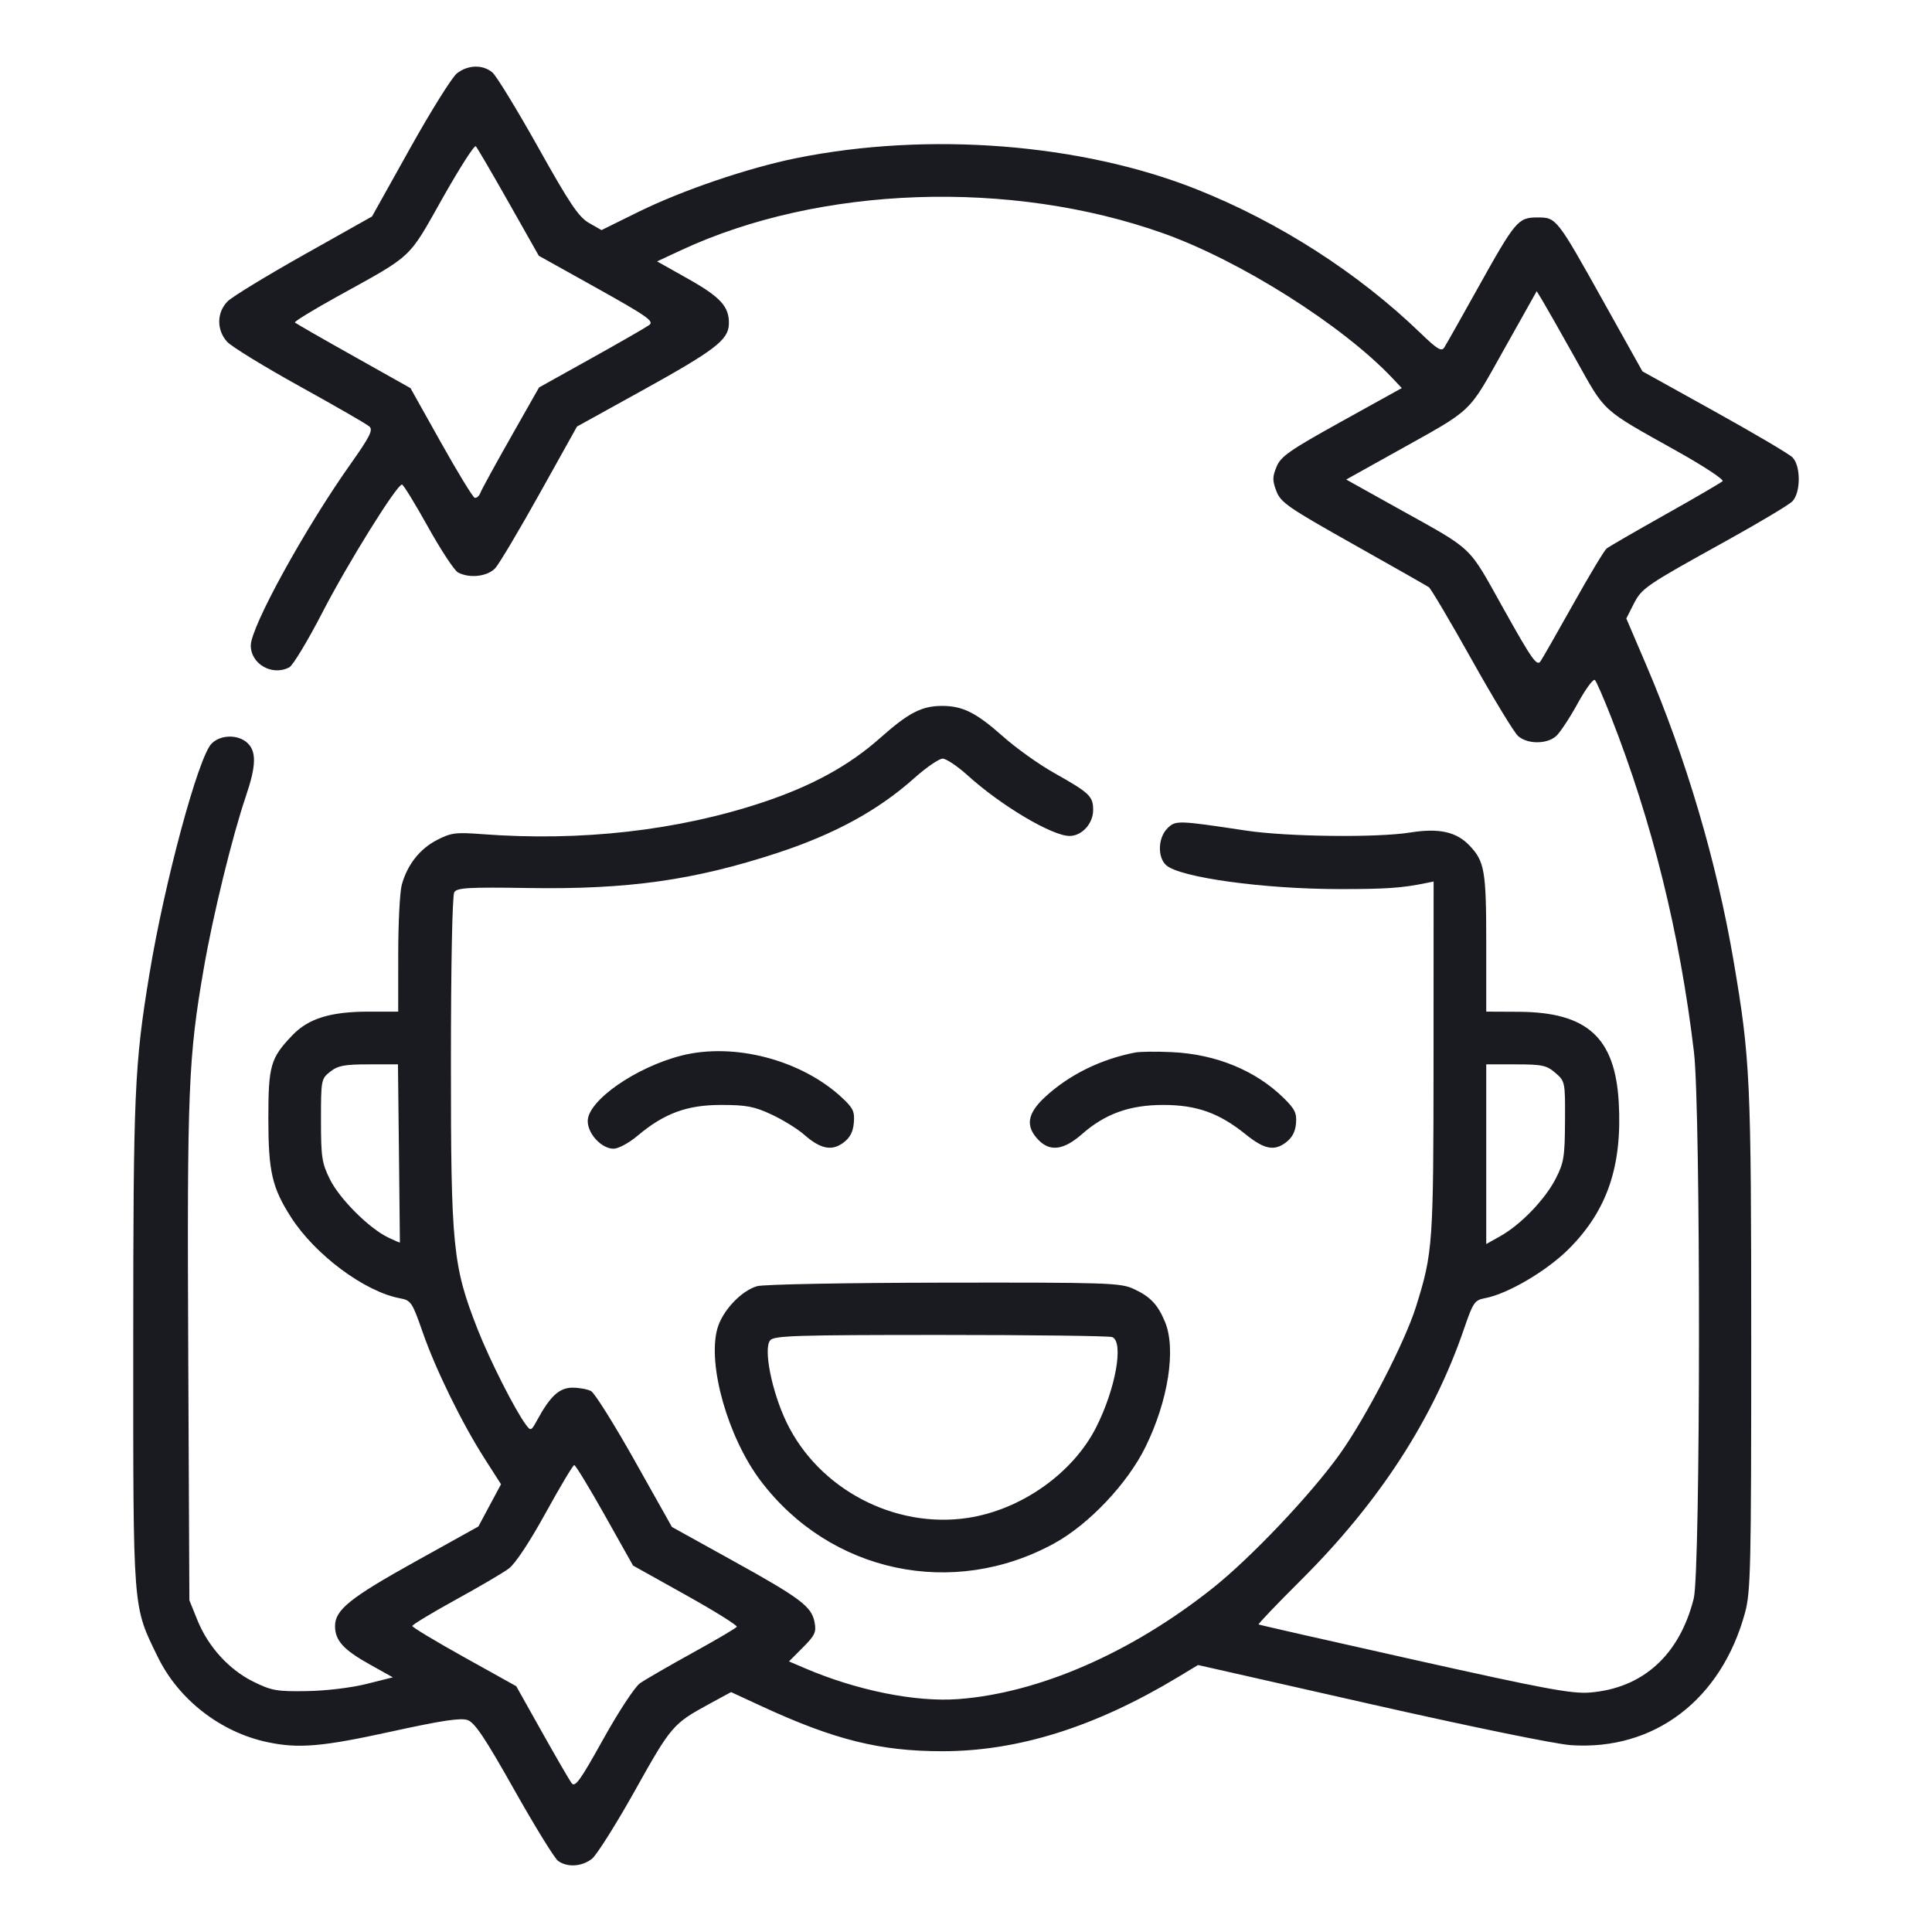 <?xml version="1.0" encoding="UTF-8"?>
<svg xmlns="http://www.w3.org/2000/svg" width="58" height="58" viewBox="0 0 58 58" fill="none">
  <path fill-rule="evenodd" clip-rule="evenodd" d="M13.717 2.203C13.569 2.319 12.936 3.333 12.308 4.457L11.168 6.499L9.128 7.646C8.006 8.277 6.973 8.907 6.834 9.046C6.504 9.377 6.497 9.905 6.818 10.26C6.948 10.404 7.932 11.007 9.004 11.601C10.076 12.194 11.016 12.736 11.092 12.806C11.205 12.909 11.098 13.119 10.528 13.924C9.152 15.867 7.529 18.818 7.529 19.378C7.529 19.939 8.178 20.305 8.687 20.032C8.794 19.975 9.242 19.232 9.681 18.382C10.441 16.909 11.912 14.546 12.068 14.546C12.108 14.546 12.458 15.116 12.846 15.813C13.234 16.509 13.639 17.126 13.747 17.184C14.097 17.372 14.64 17.308 14.872 17.052C14.99 16.921 15.589 15.912 16.204 14.81L17.322 12.805L19.23 11.75C21.466 10.514 21.87 10.206 21.882 9.725C21.895 9.206 21.635 8.92 20.64 8.361L19.726 7.847L20.45 7.51C24.606 5.574 30.339 5.374 34.924 7.005C37.233 7.827 40.296 9.761 41.797 11.347L42.083 11.65L40.279 12.65C38.72 13.514 38.455 13.698 38.325 14.008C38.197 14.314 38.196 14.424 38.318 14.744C38.447 15.084 38.666 15.236 40.622 16.336C41.811 17.005 42.834 17.587 42.895 17.628C42.956 17.67 43.534 18.647 44.18 19.8C44.825 20.953 45.451 21.985 45.571 22.093C45.85 22.346 46.441 22.347 46.719 22.095C46.837 21.988 47.128 21.546 47.366 21.112C47.603 20.679 47.835 20.366 47.882 20.416C47.928 20.466 48.142 20.958 48.359 21.509C49.602 24.675 50.428 28.011 50.854 31.584C51.059 33.302 51.053 47.17 50.847 47.989C50.419 49.688 49.319 50.683 47.729 50.811C47.185 50.854 46.376 50.704 42.454 49.828C39.907 49.259 37.805 48.782 37.784 48.767C37.764 48.752 38.334 48.155 39.051 47.441C41.402 45.102 43.018 42.613 43.949 39.899C44.224 39.095 44.268 39.031 44.582 38.972C45.264 38.844 46.435 38.155 47.098 37.492C48.25 36.339 48.704 35.006 48.596 33.096C48.486 31.145 47.647 30.385 45.593 30.375L44.618 30.37V28.32C44.618 26.144 44.57 25.86 44.116 25.384C43.721 24.97 43.2 24.855 42.34 24.992C41.336 25.153 38.641 25.121 37.401 24.934C35.344 24.624 35.291 24.623 35.043 24.871C34.763 25.152 34.744 25.734 35.008 25.973C35.416 26.342 37.925 26.689 40.207 26.691C41.606 26.692 42.083 26.659 42.801 26.512L43.038 26.463L43.036 31.766C43.034 37.376 43.018 37.602 42.508 39.232C42.174 40.297 41.005 42.557 40.219 43.656C39.352 44.869 37.544 46.775 36.396 47.685C33.957 49.621 31.19 50.826 28.771 51.008C27.487 51.104 25.729 50.751 24.168 50.083L23.686 49.877L24.102 49.459C24.466 49.095 24.511 48.999 24.454 48.7C24.364 48.227 24.036 47.98 21.968 46.836L20.172 45.841L19.055 43.853C18.441 42.76 17.851 41.819 17.745 41.762C17.639 41.705 17.388 41.659 17.186 41.659C16.795 41.659 16.522 41.908 16.133 42.62C15.945 42.964 15.935 42.969 15.784 42.765C15.459 42.328 14.702 40.831 14.343 39.918C13.591 38.007 13.535 37.449 13.537 31.884C13.537 28.951 13.579 26.878 13.638 26.784C13.723 26.65 14.065 26.631 15.876 26.659C18.852 26.706 20.839 26.425 23.334 25.607C25.059 25.041 26.363 24.328 27.448 23.359C27.808 23.038 28.191 22.775 28.299 22.775C28.406 22.775 28.748 23.004 29.057 23.284C30.05 24.184 31.585 25.096 32.109 25.096C32.48 25.096 32.817 24.725 32.817 24.317C32.817 23.903 32.714 23.806 31.635 23.198C31.187 22.947 30.502 22.457 30.112 22.11C29.31 21.397 28.902 21.192 28.286 21.192C27.669 21.192 27.279 21.394 26.413 22.163C25.483 22.987 24.379 23.592 22.909 24.083C20.353 24.936 17.435 25.267 14.464 25.041C13.678 24.982 13.539 25 13.114 25.22C12.6 25.486 12.228 25.96 12.062 26.56C12.003 26.77 11.955 27.713 11.955 28.656L11.954 30.37H11.078C9.922 30.37 9.26 30.575 8.777 31.079C8.12 31.766 8.056 31.988 8.056 33.579C8.056 35.169 8.167 35.651 8.735 36.54C9.457 37.668 10.944 38.776 12.005 38.975C12.339 39.038 12.373 39.087 12.691 39.999C13.084 41.126 13.869 42.727 14.553 43.796L15.041 44.558L14.701 45.192L14.362 45.826L12.464 46.881C10.504 47.971 10.058 48.33 10.058 48.817C10.058 49.246 10.308 49.524 11.087 49.96L11.793 50.355L11.004 50.553C10.551 50.667 9.79 50.759 9.215 50.768C8.313 50.783 8.154 50.755 7.612 50.488C6.877 50.127 6.249 49.437 5.926 48.637L5.685 48.041L5.651 40.604C5.615 32.683 5.653 31.746 6.121 29.052C6.397 27.462 6.975 25.1 7.382 23.902C7.693 22.988 7.704 22.554 7.422 22.299C7.138 22.042 6.622 22.054 6.352 22.323C5.953 22.724 4.936 26.495 4.482 29.263C4.036 31.983 4.001 32.777 4 40.34C3.999 48.451 3.979 48.189 4.738 49.745C5.364 51.027 6.625 52.005 8.035 52.302C8.97 52.499 9.673 52.438 11.76 51.98C13.262 51.651 13.832 51.565 14.039 51.638C14.253 51.714 14.565 52.179 15.437 53.729C16.055 54.826 16.647 55.787 16.753 55.865C17.03 56.067 17.468 56.04 17.772 55.801C17.915 55.687 18.501 54.758 19.073 53.734C20.15 51.808 20.206 51.744 21.297 51.151L21.947 50.798L22.877 51.228C25.048 52.231 26.424 52.573 28.286 52.573C30.566 52.573 32.882 51.844 35.366 50.347L35.966 49.985L41.161 51.161C44.133 51.834 46.702 52.361 47.163 52.391C49.667 52.559 51.679 51.026 52.388 48.41C52.557 47.786 52.573 47.062 52.573 40.287C52.573 32.404 52.545 31.791 52.042 28.84C51.538 25.879 50.615 22.755 49.415 19.951L48.823 18.567L49.041 18.139C49.288 17.653 49.383 17.588 51.828 16.235C52.809 15.691 53.698 15.16 53.804 15.055C54.063 14.796 54.066 13.983 53.809 13.728C53.707 13.627 52.652 13.005 51.465 12.346L49.307 11.148L48.168 9.109C46.731 6.534 46.727 6.528 46.157 6.528C45.574 6.528 45.497 6.619 44.371 8.638C43.87 9.537 43.414 10.345 43.358 10.432C43.274 10.562 43.146 10.484 42.646 10.001C40.78 8.198 38.397 6.667 35.928 5.685C32.46 4.306 27.876 3.947 23.913 4.746C22.464 5.038 20.482 5.712 19.162 6.363L18.057 6.908L17.68 6.692C17.37 6.513 17.103 6.116 16.153 4.418C15.519 3.287 14.903 2.278 14.783 2.176C14.494 1.932 14.047 1.943 13.717 2.203ZM15.268 6.074L16.175 7.678L17.922 8.652C19.435 9.497 19.645 9.644 19.49 9.758C19.392 9.83 18.607 10.281 17.747 10.76L16.182 11.632L15.337 13.122C14.872 13.941 14.46 14.694 14.422 14.794C14.383 14.895 14.306 14.961 14.249 14.943C14.193 14.924 13.736 14.175 13.235 13.28L12.323 11.652L10.613 10.691C9.672 10.164 8.88 9.709 8.853 9.682C8.826 9.655 9.402 9.302 10.133 8.898C12.424 7.632 12.242 7.802 13.282 5.956C13.791 5.052 14.242 4.348 14.284 4.391C14.326 4.435 14.769 5.192 15.268 6.074ZM47.302 10.78C48.214 12.412 48.045 12.257 50.343 13.544C51.145 13.992 51.761 14.398 51.713 14.445C51.665 14.492 50.89 14.944 49.992 15.448C49.094 15.952 48.302 16.411 48.232 16.467C48.162 16.523 47.716 17.265 47.24 18.116C46.764 18.966 46.318 19.747 46.249 19.85C46.139 20.013 45.995 19.81 45.141 18.283C44.042 16.319 44.295 16.559 41.91 15.23L40.414 14.396L41.91 13.562C44.27 12.245 44.047 12.456 45.151 10.491L46.133 8.741L46.31 9.032C46.408 9.193 46.854 9.979 47.302 10.78ZM20.46 31.689C19.082 32.039 17.644 33.044 17.644 33.656C17.644 34.039 18.061 34.485 18.42 34.485C18.563 34.485 18.881 34.314 19.136 34.099C19.939 33.423 20.622 33.171 21.648 33.171C22.402 33.171 22.642 33.216 23.162 33.458C23.502 33.617 23.941 33.888 24.138 34.061C24.631 34.494 24.969 34.564 25.319 34.304C25.518 34.156 25.609 33.981 25.633 33.704C25.661 33.366 25.611 33.262 25.264 32.941C24.048 31.816 22.03 31.29 20.46 31.689ZM34.081 31.597C33.044 31.798 32.098 32.264 31.375 32.932C30.829 33.436 30.775 33.821 31.191 34.238C31.534 34.581 31.944 34.52 32.482 34.047C33.179 33.435 33.915 33.171 34.924 33.171C35.922 33.171 36.602 33.413 37.392 34.051C37.948 34.5 38.246 34.563 38.595 34.304C38.788 34.16 38.886 33.98 38.907 33.727C38.934 33.419 38.873 33.294 38.539 32.965C37.699 32.138 36.509 31.649 35.188 31.586C34.724 31.564 34.226 31.569 34.081 31.597ZM11.977 34.617C11.994 36.082 12.006 37.29 12.005 37.3C12.004 37.311 11.844 37.243 11.65 37.149C11.076 36.871 10.199 35.995 9.907 35.41C9.663 34.918 9.636 34.746 9.636 33.628C9.636 32.417 9.642 32.386 9.914 32.172C10.144 31.99 10.341 31.953 11.069 31.953H11.947L11.977 34.617ZM46.693 32.208C46.986 32.461 46.989 32.477 46.983 33.659C46.977 34.735 46.948 34.908 46.7 35.391C46.379 36.013 45.657 36.763 45.045 37.107L44.618 37.347V34.65V31.953H45.508C46.297 31.953 46.431 31.982 46.693 32.208ZM22.729 38.612C22.247 38.751 21.68 39.358 21.534 39.891C21.235 40.979 21.855 43.156 22.832 44.451C24.919 47.218 28.614 48.004 31.658 46.328C32.692 45.759 33.847 44.538 34.386 43.443C35.072 42.05 35.314 40.498 34.973 39.681C34.755 39.158 34.53 38.923 34.029 38.692C33.637 38.512 33.237 38.499 28.339 38.506C25.402 38.51 22.919 38.557 22.729 38.612ZM33.388 40.14C33.743 40.277 33.496 41.682 32.912 42.84C32.213 44.227 30.656 45.327 29.05 45.569C26.849 45.9 24.573 44.698 23.611 42.696C23.169 41.776 22.913 40.489 23.121 40.237C23.237 40.097 23.901 40.076 28.238 40.076C30.979 40.076 33.296 40.105 33.388 40.14ZM18.156 45.489L19.004 46.999L20.584 47.881C21.454 48.366 22.144 48.797 22.119 48.838C22.093 48.88 21.491 49.234 20.78 49.626C20.07 50.018 19.364 50.426 19.212 50.533C19.059 50.64 18.565 51.392 18.109 52.213C17.412 53.465 17.263 53.672 17.158 53.528C17.09 53.435 16.688 52.742 16.266 51.99L15.498 50.621L13.939 49.753C13.082 49.276 12.379 48.853 12.378 48.814C12.377 48.775 12.957 48.424 13.667 48.033C14.377 47.643 15.1 47.219 15.274 47.09C15.466 46.948 15.899 46.295 16.38 45.421C16.814 44.632 17.201 43.984 17.239 43.983C17.277 43.981 17.69 44.659 18.156 45.489Z" fill="#191B20"></path>
</svg>
